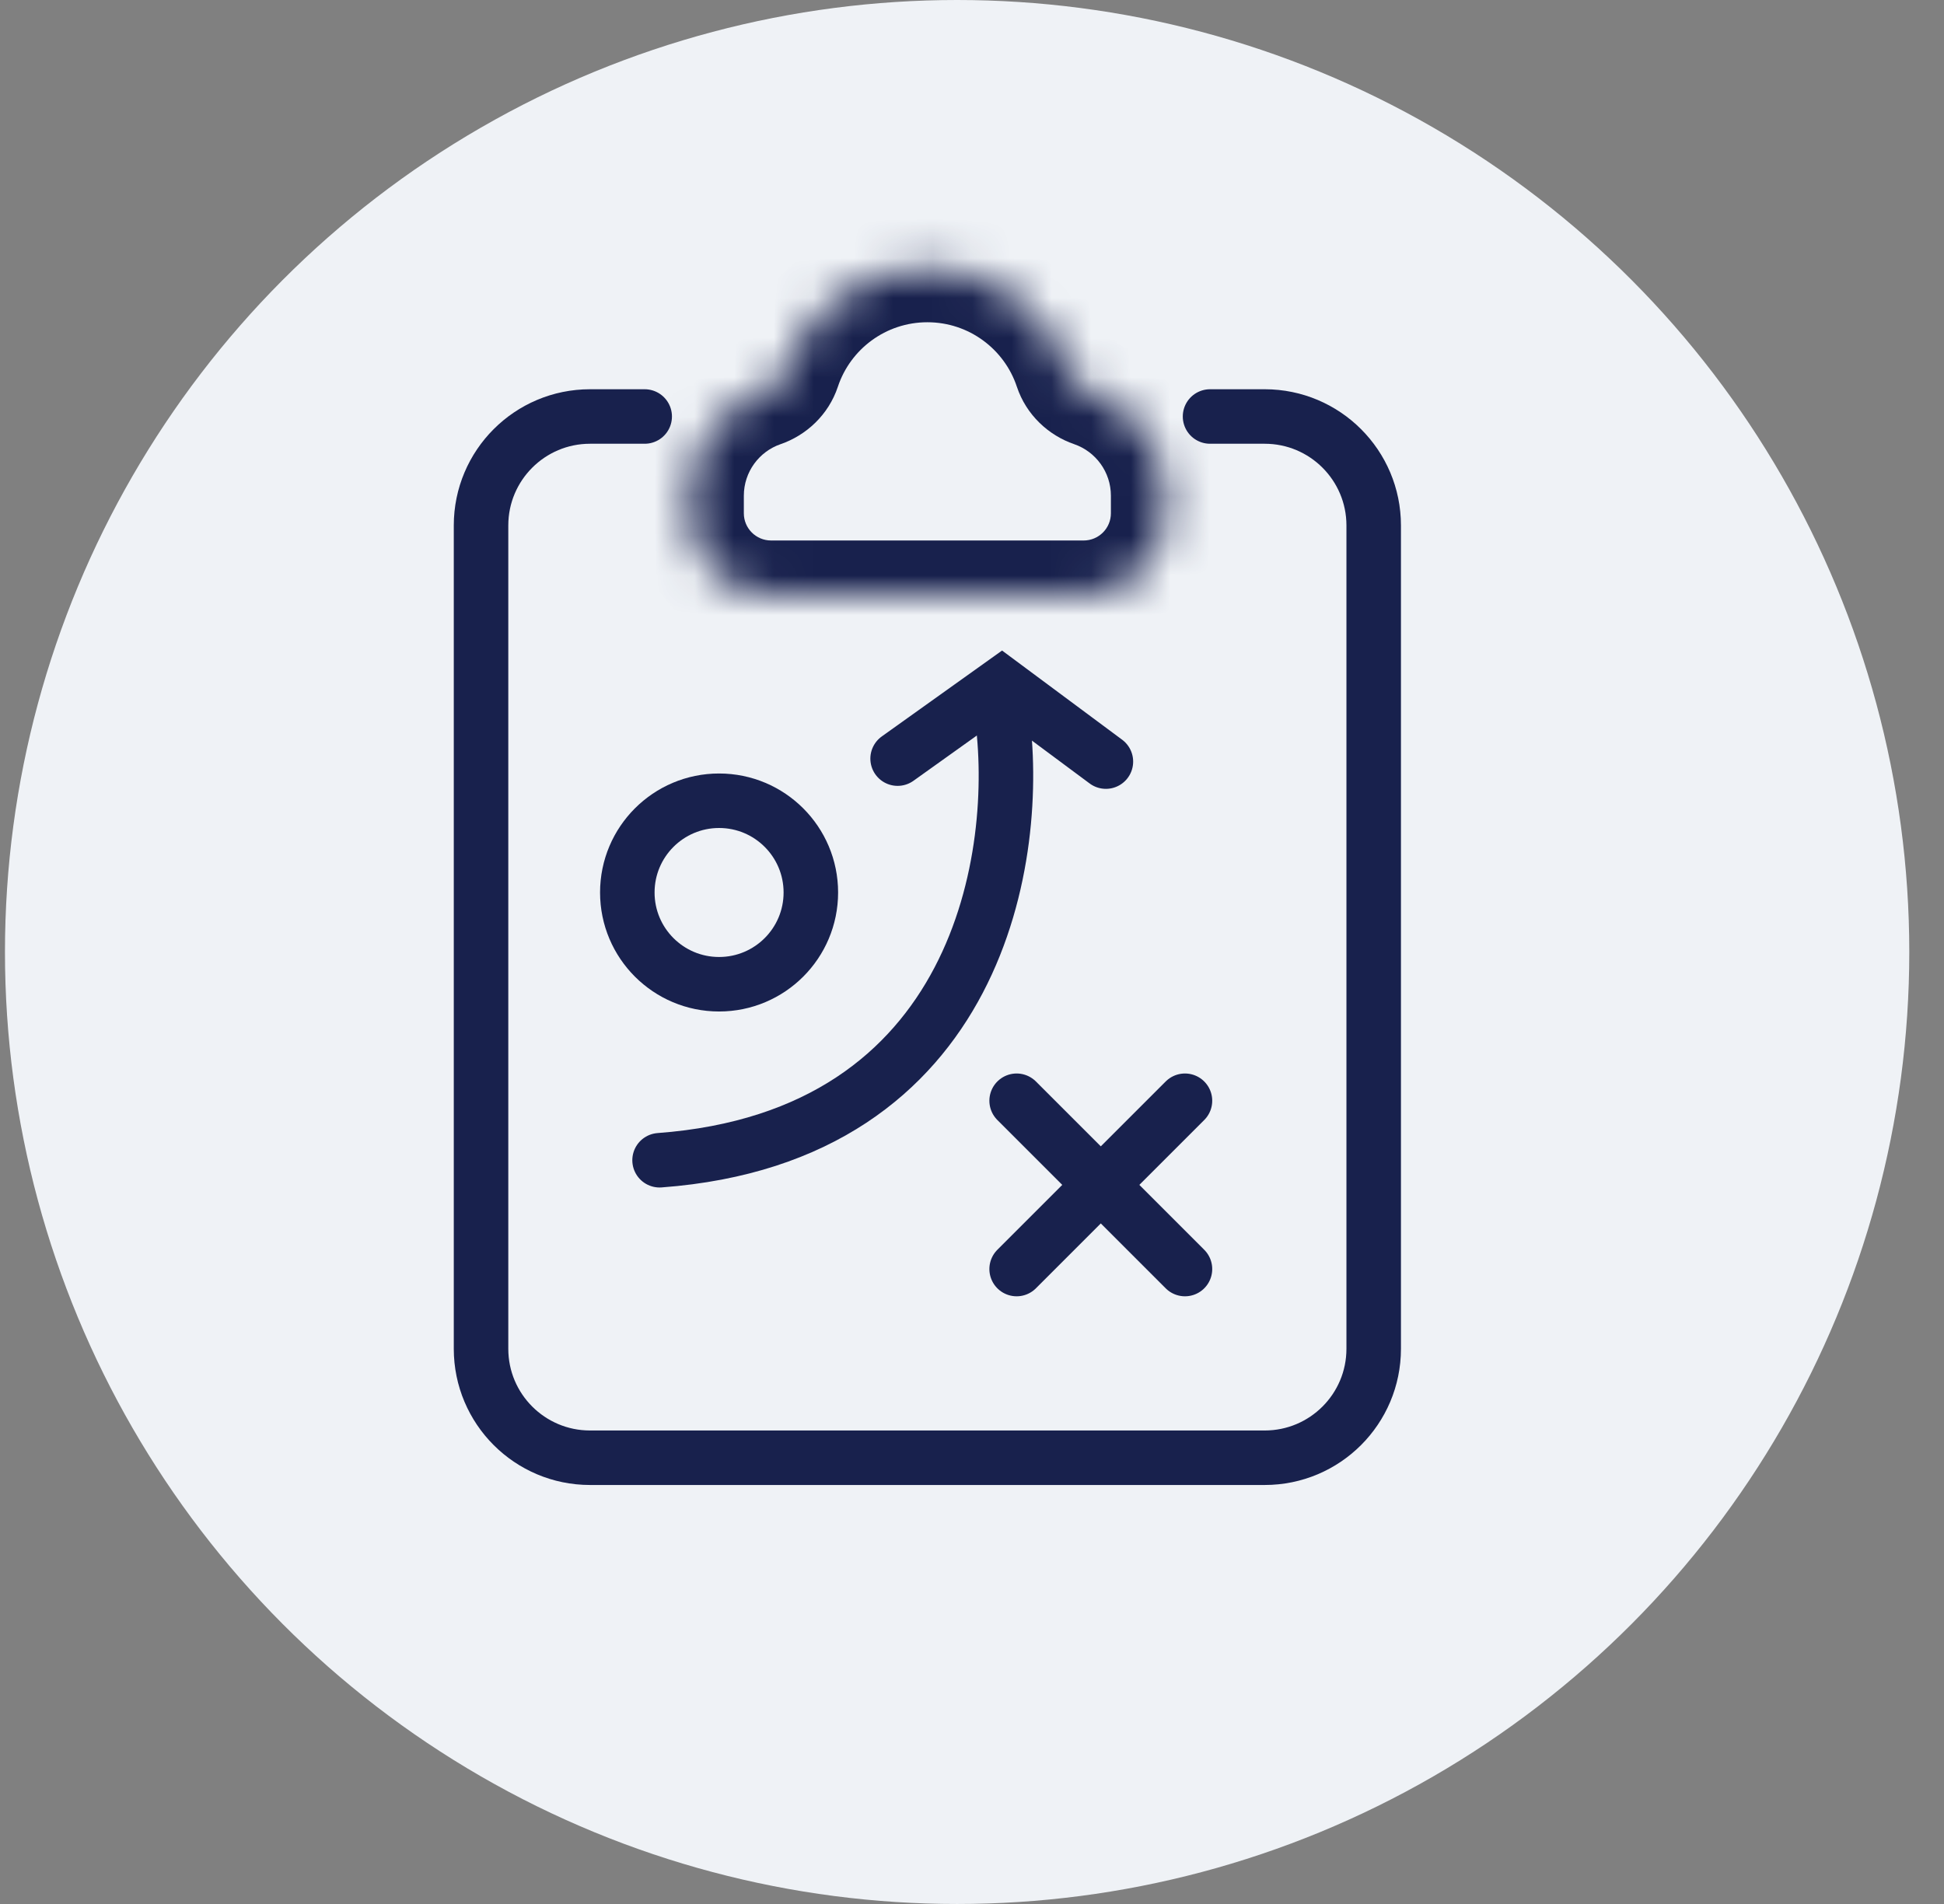<?xml version="1.0" encoding="UTF-8"?>
<svg xmlns="http://www.w3.org/2000/svg" width="49" height="48" viewBox="0 0 49 48" fill="none">
  <rect x="0" y="0" width="49" height="48" fill="#808080" stroke="none"/>
  <circle cx="24.125" cy="24" r="24" fill="#EFF2F6"></circle>
  <path d="M30.5 10.5H31.878C33.395 10.5 34.625 11.73 34.625 13.247V34.003C34.625 35.52 33.395 36.75 31.878 36.75H14.872C13.355 36.75 12.125 35.52 12.125 34.003V13.247C12.125 11.73 13.355 10.5 14.872 10.5H16.25" stroke="#18214D" stroke-width="1.374" stroke-linecap="round"></path>
  <mask id="path-3-inside-1_296_1517" fill="white">
    <path fill-rule="evenodd" clip-rule="evenodd" d="M26.935 9.317C27.026 9.592 27.25 9.805 27.524 9.9C28.601 10.271 29.375 11.294 29.375 12.497V12.94C29.375 14.078 28.453 15 27.314 15H19.436C18.297 15 17.375 14.078 17.375 12.94V12.497C17.375 11.294 18.149 10.271 19.226 9.9C19.5 9.805 19.724 9.592 19.815 9.317C20.311 7.826 21.717 6.75 23.375 6.75C25.033 6.75 26.439 7.826 26.935 9.317Z"></path>
  </mask>
  <path d="M19.226 9.9L18.778 8.601L19.226 9.9ZM27.524 9.9L27.076 11.198L27.524 9.9ZM27.076 11.198C27.616 11.384 28.001 11.898 28.001 12.497H30.749C30.749 10.69 29.586 9.158 27.972 8.601L27.076 11.198ZM28.001 12.497V12.94H30.749V12.497H28.001ZM28.001 12.94C28.001 13.319 27.694 13.626 27.314 13.626V16.374C29.211 16.374 30.749 14.836 30.749 12.94H28.001ZM27.314 13.626H19.436V16.374H27.314V13.626ZM19.436 13.626C19.056 13.626 18.749 13.319 18.749 12.94H16.001C16.001 14.836 17.539 16.374 19.436 16.374V13.626ZM18.749 12.94V12.497H16.001V12.94H18.749ZM18.749 12.497C18.749 11.898 19.134 11.384 19.674 11.198L18.778 8.601C17.164 9.158 16.001 10.69 16.001 12.497H18.749ZM21.119 9.75C21.433 8.803 22.327 8.124 23.375 8.124V5.376C21.108 5.376 19.188 6.848 18.512 8.884L21.119 9.75ZM23.375 8.124C24.423 8.124 25.317 8.803 25.631 9.75L28.238 8.884C27.562 6.848 25.642 5.376 23.375 5.376V8.124ZM19.674 11.198C20.319 10.976 20.882 10.463 21.119 9.75L18.512 8.884C18.566 8.72 18.68 8.635 18.778 8.601L19.674 11.198ZM27.972 8.601C28.07 8.635 28.184 8.72 28.238 8.884L25.631 9.75C25.868 10.463 26.431 10.976 27.076 11.198L27.972 8.601Z" fill="#18214D" mask="url(#path-3-inside-1_296_1517)"></path>
  <circle cx="18.125" cy="22.5" r="2.313" stroke="#18214D" stroke-width="1.374"></circle>
  <path d="M29.868 31.993L25.625 27.75" stroke="#18214D" stroke-width="1.374" stroke-linecap="round"></path>
  <path d="M25.625 31.993L29.868 27.75" stroke="#18214D" stroke-width="1.374" stroke-linecap="round"></path>
  <path d="M25.25 18C25.75 21.5 24.725 28.65 16.625 29.25" stroke="#18214D" stroke-width="1.374" stroke-linecap="round"></path>
  <path d="M22.625 19.125L25.25 17.25L27.875 19.2" stroke="#18214D" stroke-width="1.374" stroke-linecap="round"></path>
</svg>
